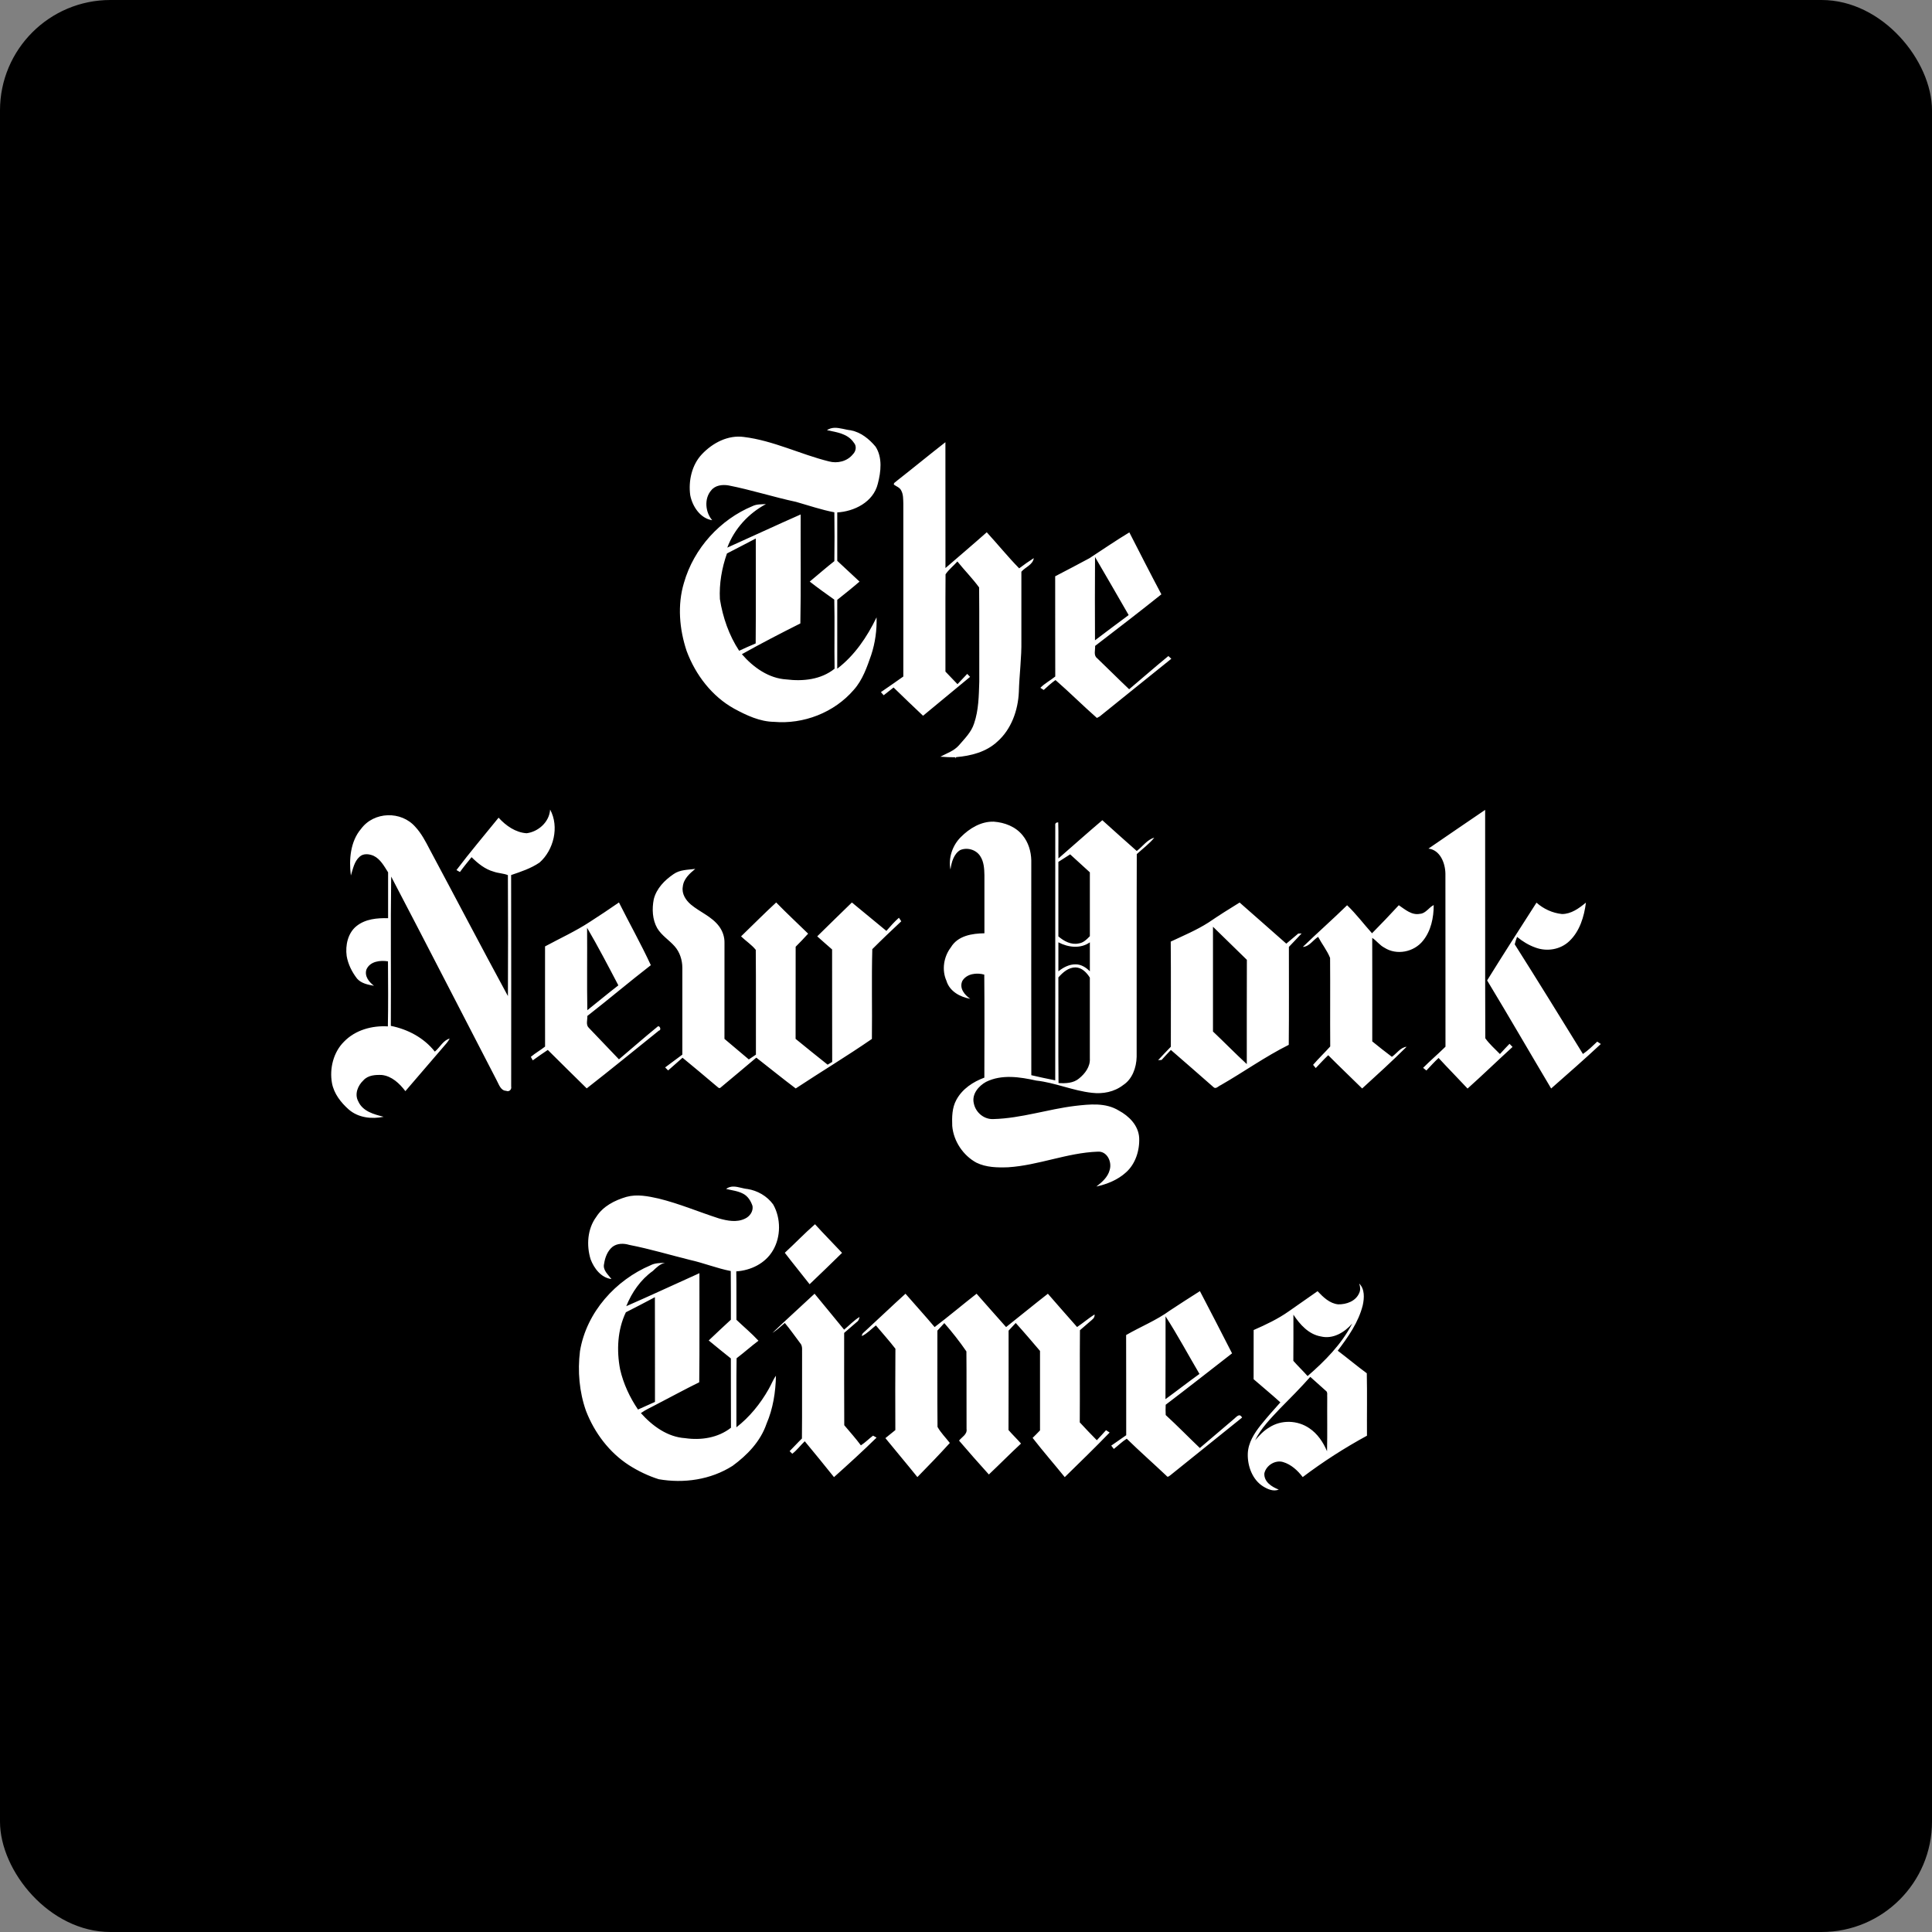 <?xml version="1.0" encoding="UTF-8"?> <svg xmlns="http://www.w3.org/2000/svg" width="140" height="140" viewBox="0 0 140 140" fill="none"><rect x="0" y="0" width="140" height="140" fill="#808080" stroke="none"/><rect width="140" height="140" rx="8" fill="black"></rect><g clip-path="url(#clip0_14545_31281)"><path d="M84.666 47.538C83.705 48.322 82.772 49.148 81.822 49.945C81.035 49.202 80.275 48.433 79.492 47.687C79.227 47.483 79.376 47.096 79.356 46.805C80.965 45.57 82.574 44.335 84.158 43.067C83.368 41.579 82.603 40.078 81.836 38.578C80.85 39.176 79.899 39.827 78.934 40.457C78.116 40.904 77.286 41.326 76.462 41.76C76.467 44.181 76.459 46.602 76.468 49.022C76.117 49.308 75.707 49.515 75.388 49.842C75.449 49.88 75.572 49.958 75.632 49.997C75.908 49.746 76.181 49.492 76.485 49.279C77.506 50.169 78.468 51.131 79.486 52.026C79.536 51.999 79.637 51.943 79.688 51.916C81.412 50.514 83.153 49.134 84.879 47.736L84.664 47.537L84.666 47.538ZM79.35 40.362C80.165 41.765 80.983 43.162 81.787 44.57C80.969 45.174 80.157 45.784 79.347 46.399C79.34 44.387 79.336 42.374 79.35 40.362ZM61.657 31.181C61.263 31.145 60.845 30.982 60.449 31.002C60.27 31.01 60.093 31.059 59.924 31.173C60.62 31.318 61.435 31.416 61.874 32.081C62.095 32.326 62.027 32.702 61.805 32.917C61.39 33.437 60.675 33.601 60.064 33.434C57.993 32.921 56.034 31.925 53.906 31.665C52.765 31.507 51.651 32.082 50.864 32.914C50.138 33.679 49.873 34.837 50.017 35.886C50.178 36.714 50.763 37.575 51.61 37.697C51.108 37.125 51.014 36.132 51.533 35.538C51.828 35.157 52.351 35.103 52.785 35.174C54.434 35.496 56.042 36.017 57.687 36.368C58.609 36.63 59.519 36.944 60.461 37.123C60.477 38.304 60.477 39.483 60.461 40.662C59.852 41.139 59.273 41.65 58.676 42.143C59.257 42.598 59.855 43.025 60.455 43.451C60.494 45.12 60.449 46.789 60.477 48.457C59.495 49.252 58.179 49.382 56.986 49.234C55.716 49.161 54.59 48.368 53.759 47.405C55.152 46.627 56.572 45.891 57.997 45.176C58.047 42.545 58.007 39.912 58.02 37.279C56.24 38.063 54.476 38.888 52.701 39.683C53.214 38.307 54.258 37.191 55.503 36.529C55.178 36.549 54.837 36.524 54.534 36.673C52.202 37.638 50.282 39.711 49.56 42.24C49.077 43.847 49.232 45.604 49.757 47.175C50.407 48.922 51.608 50.471 53.202 51.354C54.098 51.839 55.061 52.293 56.087 52.308C58.211 52.493 60.445 51.651 61.879 49.976C62.504 49.272 62.821 48.354 63.13 47.465C63.418 46.591 63.548 45.659 63.519 44.734C62.831 46.164 61.917 47.507 60.669 48.455C60.676 46.792 60.666 45.13 60.671 43.466C61.213 43.033 61.758 42.6 62.285 42.144C61.746 41.643 61.209 41.142 60.671 40.641C60.673 39.471 60.669 38.3 60.671 37.131C61.885 37.065 63.282 36.392 63.609 35.057C63.838 34.185 63.957 33.153 63.446 32.364C62.979 31.804 62.371 31.318 61.656 31.183L61.657 31.181ZM52.166 43.412C52.109 42.291 52.307 41.157 52.678 40.106C53.382 39.755 54.068 39.378 54.767 39.022C54.763 41.557 54.781 44.09 54.759 46.625C54.356 46.791 53.96 46.973 53.562 47.157C52.83 46.046 52.375 44.739 52.166 43.413V43.412ZM71.502 38.572C70.515 39.449 69.509 40.3 68.512 41.163C68.507 38.122 68.514 35.082 68.508 32.044C67.328 32.962 66.174 33.915 64.996 34.836C64.926 34.922 64.736 34.981 64.776 35.119C64.956 35.251 65.194 35.32 65.301 35.536C65.462 35.823 65.446 36.165 65.458 36.486V49.023C64.917 49.399 64.38 49.785 63.833 50.154C63.883 50.21 63.984 50.322 64.035 50.38C64.274 50.195 64.513 50.005 64.751 49.818C65.462 50.503 66.166 51.194 66.888 51.866C68.026 50.933 69.156 49.983 70.296 49.048C70.244 48.995 70.141 48.888 70.088 48.833C69.853 49.081 69.618 49.332 69.383 49.578C69.09 49.277 68.801 48.971 68.51 48.666C68.516 46.316 68.499 43.964 68.518 41.614C68.759 41.265 69.095 41.001 69.377 40.687C69.888 41.324 70.468 41.909 70.951 42.569C70.973 44.845 70.953 47.124 70.962 49.401C70.929 50.417 70.918 51.462 70.585 52.43C70.381 53.064 69.898 53.527 69.483 54.013C69.121 54.424 68.602 54.583 68.144 54.833C68.509 54.861 68.874 54.876 69.24 54.876L69.212 54.973C69.231 54.946 69.27 54.891 69.289 54.865C70.35 54.774 71.463 54.498 72.277 53.735C73.278 52.852 73.775 51.476 73.83 50.129C73.864 48.888 74.035 47.654 74.013 46.412C74.013 44.751 74.016 43.09 74.013 41.429C74.297 41.093 74.847 40.928 74.911 40.445C74.55 40.677 74.196 40.923 73.853 41.184C73.036 40.35 72.295 39.432 71.504 38.571L71.502 38.572Z" fill="white"></path><path d="M37.038 63.409C37.745 63.169 38.469 62.932 39.097 62.504C40.119 61.605 40.544 59.913 39.864 58.665C39.806 59.581 38.989 60.279 38.157 60.38C37.362 60.325 36.665 59.842 36.13 59.252C35.108 60.514 34.058 61.751 33.077 63.048C33.14 63.084 33.264 63.154 33.328 63.19C33.595 62.82 33.884 62.468 34.172 62.114C34.633 62.571 35.151 62.991 35.774 63.163C36.109 63.284 36.474 63.281 36.804 63.414C36.823 66.335 36.817 69.258 36.806 72.179C34.894 68.658 33.038 65.1 31.146 61.566C30.845 60.986 30.542 60.398 30.099 59.921C29.077 58.746 27.098 58.794 26.163 60.064C25.389 60.972 25.279 62.285 25.425 63.444C25.576 62.97 25.669 62.427 26.052 62.087C26.329 61.825 26.749 61.875 27.071 62.014C27.562 62.248 27.837 62.763 28.123 63.214V66.536C27.334 66.516 26.474 66.588 25.827 67.113C25.209 67.614 25.015 68.5 25.121 69.278C25.226 69.885 25.51 70.445 25.878 70.918C26.188 71.269 26.668 71.355 27.099 71.434C26.751 71.166 26.4 70.752 26.55 70.261C26.807 69.654 27.561 69.571 28.114 69.663C28.124 71.234 28.137 72.805 28.106 74.376C26.969 74.307 25.752 74.629 24.924 75.488C24.166 76.241 23.863 77.425 24.057 78.489C24.202 79.26 24.706 79.894 25.264 80.392C25.962 81.002 26.933 81.106 27.8 80.927C27.106 80.748 26.283 80.545 25.955 79.796C25.676 79.273 25.938 78.656 26.328 78.29C26.669 77.904 27.209 77.878 27.674 77.898C28.383 77.975 28.95 78.507 29.375 79.068C30.293 78.001 31.207 76.931 32.127 75.865C32.292 75.675 32.467 75.487 32.587 75.258C32.115 75.379 31.877 75.906 31.509 76.204C30.716 75.194 29.533 74.58 28.321 74.339C28.344 70.733 28.296 67.125 28.346 63.521C30.912 68.421 33.432 73.349 35.98 78.261C36.154 78.568 36.264 79.026 36.678 79.046C36.888 79.14 37.093 78.958 37.042 78.724C37.04 73.619 37.054 68.513 37.038 63.408V63.409ZM64.228 67.455C63.399 66.765 62.565 66.081 61.731 65.397C60.894 66.216 60.051 67.027 59.219 67.851C59.572 68.177 59.94 68.481 60.297 68.801C60.305 71.519 60.292 74.235 60.304 76.952C60.192 77.018 60.081 77.084 59.972 77.15C59.193 76.534 58.422 75.906 57.652 75.28C57.656 73.054 57.65 70.829 57.656 68.605C57.966 68.298 58.267 67.981 58.56 67.656C57.789 66.902 56.996 66.169 56.245 65.396C55.379 66.194 54.548 67.034 53.7 67.853C54.045 68.187 54.465 68.455 54.766 68.83C54.788 71.359 54.768 73.891 54.777 76.423C54.605 76.538 54.433 76.654 54.262 76.77C53.676 76.272 53.085 75.779 52.497 75.281C52.502 72.961 52.497 70.643 52.499 68.325C52.511 67.886 52.356 67.453 52.098 67.111C51.562 66.403 50.717 66.096 50.059 65.543C49.697 65.234 49.388 64.771 49.477 64.258C49.532 63.683 49.979 63.295 50.381 62.963C49.848 63.035 49.264 63.015 48.803 63.346C48.168 63.777 47.571 64.377 47.374 65.164C47.238 65.86 47.27 66.635 47.625 67.259C47.946 67.795 48.487 68.117 48.89 68.575C49.257 68.991 49.443 69.56 49.445 70.122C49.447 72.222 49.447 74.322 49.445 76.422C49.027 76.726 48.618 77.045 48.199 77.349C48.254 77.402 48.36 77.512 48.415 77.567C48.758 77.254 49.118 76.96 49.459 76.647C50.274 77.31 51.075 77.993 51.881 78.671C51.981 78.731 52.108 78.941 52.232 78.797C53.093 78.083 53.948 77.361 54.804 76.64C55.757 77.382 56.695 78.148 57.661 78.873C59.492 77.664 61.377 76.529 63.181 75.285C63.209 73.119 63.151 70.945 63.21 68.779C63.897 68.091 64.602 67.421 65.31 66.759C65.269 66.695 65.183 66.568 65.139 66.504C64.811 66.794 64.517 67.125 64.23 67.457L64.228 67.455ZM47.641 74.402C46.698 75.17 45.782 75.978 44.851 76.764C44.121 76.005 43.396 75.243 42.669 74.48C42.435 74.264 42.575 73.903 42.562 73.619C44.111 72.414 45.61 71.141 47.162 69.94C46.447 68.397 45.612 66.913 44.851 65.395C44.157 65.873 43.458 66.347 42.748 66.799C41.71 67.48 40.584 67.993 39.496 68.58C39.5 70.999 39.49 73.419 39.498 75.839C39.164 76.102 38.792 76.308 38.466 76.584C38.5 76.647 38.572 76.774 38.607 76.837C38.968 76.583 39.325 76.322 39.695 76.082C40.629 77.018 41.576 77.941 42.516 78.868C44.276 77.498 46.002 76.079 47.745 74.683C47.968 74.636 47.786 74.255 47.642 74.401L47.641 74.402ZM44.809 71.403C44.048 71.987 43.314 72.608 42.56 73.202C42.524 71.212 42.56 69.221 42.543 67.231C43.341 68.594 44.073 70.001 44.809 71.403ZM115.742 75.48C115.41 75.795 115.081 76.118 114.705 76.374C113.067 73.719 111.431 71.063 109.763 68.43C109.806 68.246 109.863 68.066 109.934 67.892C110.335 68.223 110.782 68.494 111.266 68.665C112.086 68.972 113.072 68.821 113.724 68.193C114.47 67.485 114.795 66.425 114.922 65.406C114.42 65.821 113.852 66.236 113.186 66.234C112.505 66.161 111.862 65.874 111.34 65.41C110.137 67.28 108.937 69.154 107.763 71.044C109.333 73.639 110.851 76.27 112.402 78.876C113.609 77.811 114.824 76.754 116.002 75.652C115.938 75.609 115.808 75.523 115.743 75.48H115.742ZM102.901 66.217C102.307 66.344 101.824 65.908 101.362 65.596C100.725 66.284 100.081 66.966 99.422 67.629C98.817 66.955 98.268 66.221 97.616 65.598C96.566 66.626 95.465 67.594 94.409 68.616C94.874 68.599 95.145 68.118 95.517 67.888C95.789 68.404 96.166 68.872 96.383 69.414C96.4 71.552 96.378 73.692 96.393 75.831C95.987 76.285 95.548 76.7 95.151 77.163C95.2 77.222 95.294 77.337 95.344 77.395C95.642 77.084 95.933 76.761 96.248 76.465C97.056 77.281 97.889 78.068 98.707 78.875C99.792 77.884 100.885 76.893 101.928 75.853C101.483 75.895 101.213 76.34 100.862 76.581C100.379 76.221 99.907 75.843 99.439 75.464C99.44 72.962 99.444 70.464 99.436 67.962C99.753 68.166 99.979 68.499 100.319 68.673C101.203 69.242 102.454 68.999 103.115 68.169C103.692 67.459 103.894 66.497 103.892 65.583C103.535 65.759 103.318 66.19 102.9 66.219L102.901 66.217ZM108.691 76.379C108.332 76.007 107.926 75.659 107.63 75.236C107.609 69.721 107.63 64.203 107.619 58.687C106.247 59.614 104.881 60.558 103.512 61.493C104.347 61.589 104.727 62.525 104.74 63.306C104.748 67.487 104.74 71.667 104.745 75.848C104.213 76.371 103.649 76.853 103.124 77.38C103.183 77.428 103.303 77.526 103.361 77.573C103.652 77.266 103.935 76.95 104.245 76.663C104.932 77.413 105.651 78.135 106.345 78.881C107.448 77.896 108.509 76.862 109.605 75.865C109.549 75.81 109.44 75.695 109.385 75.639C109.152 75.882 108.917 76.125 108.691 76.38V76.379ZM79.879 59.436C78.807 60.344 77.76 61.282 76.697 62.206C76.685 61.336 76.711 60.467 76.683 59.596C76.52 59.588 76.446 59.665 76.469 59.831C76.463 65.981 76.471 72.134 76.466 78.286C75.886 78.17 75.306 78.048 74.733 77.913C74.723 72.724 74.731 67.537 74.731 62.347C74.717 61.69 74.515 61.03 74.103 60.531C73.59 59.893 72.788 59.597 72.014 59.541C71.095 59.513 70.254 60.019 69.614 60.669C69.025 61.257 68.708 62.165 68.875 63.007C68.947 62.485 69.109 61.895 69.568 61.605C70.071 61.38 70.74 61.561 71.042 62.056C71.299 62.456 71.326 62.955 71.335 63.422C71.337 64.825 71.334 66.227 71.335 67.629C70.452 67.644 69.412 67.793 68.901 68.652C68.388 69.325 68.23 70.277 68.581 71.067C68.813 71.849 69.588 72.252 70.308 72.376C69.905 72.103 69.494 71.62 69.733 71.084C70.054 70.547 70.781 70.469 71.324 70.624C71.346 73.113 71.335 75.601 71.33 78.09C70.52 78.387 69.732 78.901 69.301 79.701C68.986 80.272 68.978 80.953 69.003 81.594C69.101 82.714 69.807 83.738 70.753 84.251C71.469 84.601 72.275 84.612 73.051 84.585C75.251 84.447 77.342 83.531 79.548 83.454C80.203 83.403 80.589 84.164 80.416 84.762C80.286 85.3 79.853 85.665 79.447 85.981C80.222 85.809 80.993 85.504 81.597 84.952C82.278 84.346 82.591 83.368 82.549 82.451C82.497 81.542 81.798 80.865 81.072 80.475C80.115 79.887 78.961 80.017 77.908 80.137C75.931 80.377 74.004 81.035 72.008 81.091C71.331 81.138 70.698 80.636 70.563 79.941C70.409 79.27 70.93 78.683 71.454 78.396C72.592 77.833 73.902 78.041 75.09 78.302C76.466 78.453 77.756 79.042 79.134 79.19C79.916 79.284 80.747 79.127 81.388 78.628C82.049 78.2 82.347 77.365 82.366 76.581C82.375 71.684 82.358 66.787 82.375 61.892C82.802 61.502 83.272 61.155 83.643 60.704C83.124 60.84 82.797 61.35 82.372 61.665C81.532 60.931 80.709 60.178 79.878 59.435L79.879 59.436ZM76.694 62.455C76.98 62.275 77.265 62.096 77.547 61.91C78.025 62.341 78.497 62.779 78.975 63.213C78.977 64.755 78.972 66.298 78.975 67.84C78.748 68.074 78.5 68.323 78.168 68.365C77.627 68.486 77.101 68.205 76.694 67.854C76.697 66.055 76.696 64.254 76.694 62.455ZM76.694 68.282C77.394 68.655 78.296 68.767 78.975 68.285C78.973 68.984 78.973 69.686 78.975 70.385C78.699 70.104 78.345 69.88 77.95 69.881C77.484 69.87 77.057 70.099 76.695 70.385C76.698 69.685 76.695 68.984 76.695 68.281L76.694 68.282ZM78.188 78.154C77.774 78.5 77.21 78.512 76.705 78.483C76.678 75.933 76.705 73.379 76.694 70.828C77.02 70.456 77.433 70.097 77.943 70.102C78.394 70.115 78.741 70.469 78.974 70.842C78.971 72.793 78.976 74.746 78.974 76.699C79.012 77.298 78.617 77.809 78.187 78.154H78.188ZM94.076 67.649C93.789 67.897 93.498 68.138 93.211 68.381C92.082 67.389 90.957 66.388 89.827 65.401C89.065 65.867 88.313 66.345 87.575 66.847C86.707 67.402 85.76 67.797 84.836 68.232C84.857 70.771 84.841 73.311 84.844 75.85C84.535 76.172 84.223 76.493 83.922 76.824C83.985 76.821 84.11 76.811 84.174 76.807C84.392 76.561 84.621 76.322 84.847 76.084C85.882 76.972 86.905 77.882 87.935 78.779C88.104 78.951 88.296 78.696 88.462 78.633C90.118 77.684 91.681 76.564 93.388 75.713C93.413 73.347 93.395 70.981 93.398 68.615C93.707 68.291 94.018 67.969 94.32 67.641C94.26 67.641 94.139 67.646 94.077 67.649H94.076ZM90.347 77.109C89.513 76.341 88.721 75.526 87.897 74.748V67.155C88.711 67.958 89.539 68.748 90.353 69.553C90.345 72.072 90.347 74.589 90.347 77.108V77.109Z" fill="white"></path><path d="M62.382 104.735C62.004 104.228 61.584 103.757 61.178 103.276C61.162 101.046 61.175 98.818 61.171 96.588C61.483 96.326 61.789 96.056 62.099 95.787C62.221 95.709 62.255 95.567 62.287 95.431C61.874 95.682 61.539 96.046 61.167 96.352C60.448 95.487 59.748 94.608 59.026 93.747C58.012 94.701 56.974 95.626 55.97 96.591C56.297 96.388 56.575 96.116 56.871 95.867C57.266 96.33 57.608 96.839 57.979 97.323C58.189 97.549 58.103 97.882 58.122 98.163C58.11 100.189 58.133 102.217 58.11 104.242C57.804 104.537 57.521 104.857 57.219 105.155C57.268 105.202 57.362 105.299 57.411 105.345C57.749 105.089 58.006 104.733 58.316 104.439C59.026 105.301 59.739 106.163 60.434 107.038C61.478 106.104 62.517 105.159 63.52 104.174C63.456 104.14 63.327 104.069 63.263 104.033C62.962 104.259 62.699 104.535 62.382 104.737V104.735ZM61.018 90.787C60.369 90.091 59.696 89.419 59.058 88.713C58.303 89.372 57.608 90.101 56.87 90.781C57.458 91.551 58.072 92.296 58.667 93.06C59.457 92.309 60.24 91.551 61.019 90.787H61.018ZM53.362 103.427C53.373 101.758 53.348 100.091 53.376 98.424C53.914 98.016 54.418 97.562 54.961 97.155C54.462 96.612 53.894 96.145 53.365 95.638C53.354 94.468 53.376 93.298 53.353 92.129C54.396 92.059 55.451 91.567 56.012 90.606C56.595 89.621 56.593 88.277 56.029 87.283C55.586 86.669 54.888 86.274 54.168 86.16C53.844 86.133 53.508 85.994 53.181 85.984C52.986 85.978 52.794 86.018 52.615 86.155C53.024 86.254 53.459 86.296 53.843 86.498C54.186 86.669 54.412 87.026 54.531 87.394C54.594 87.793 54.316 88.159 53.983 88.309C53.386 88.599 52.708 88.464 52.099 88.292C50.64 87.823 49.218 87.216 47.729 86.852C46.964 86.68 46.162 86.518 45.389 86.731C44.552 86.979 43.7 87.401 43.205 88.184C42.566 89.049 42.486 90.238 42.798 91.253C43.054 91.931 43.575 92.597 44.309 92.685C44.07 92.362 43.657 92.036 43.776 91.576C43.842 91.119 44.022 90.655 44.371 90.36C44.72 90.084 45.197 90.087 45.602 90.21C47.088 90.499 48.536 90.936 50.004 91.3C50.998 91.521 51.952 91.91 52.954 92.104C52.97 93.28 52.957 94.455 52.962 95.631C52.424 96.13 51.887 96.627 51.356 97.135C51.891 97.568 52.417 98.014 52.961 98.437C52.968 100.11 52.958 101.784 52.969 103.459C52.027 104.198 50.788 104.381 49.645 104.214C48.384 104.135 47.28 103.34 46.441 102.398C46.784 102.147 47.177 101.986 47.547 101.782C48.589 101.244 49.619 100.681 50.669 100.163C50.702 97.528 50.673 94.893 50.683 92.26C48.912 93.052 47.157 93.879 45.381 94.651C45.787 93.642 46.435 92.717 47.307 92.099C47.568 91.849 47.832 91.588 48.191 91.502C47.832 91.527 47.462 91.515 47.136 91.689C44.633 92.751 42.498 95.067 42.027 97.912C41.849 99.357 41.977 100.856 42.459 102.224C43.075 103.831 44.161 105.259 45.573 106.17C46.25 106.602 46.976 106.95 47.734 107.19C49.549 107.506 51.496 107.233 53.085 106.221C54.132 105.456 55.105 104.461 55.544 103.174C56.016 102.079 56.204 100.884 56.228 99.691C56.01 99.992 55.882 100.349 55.695 100.669C55.093 101.73 54.311 102.692 53.361 103.428L53.362 103.427ZM44.935 99.228C44.673 97.851 44.743 96.363 45.353 95.093C46.059 94.739 46.756 94.369 47.456 94C47.469 96.529 47.456 99.058 47.462 101.588C47.05 101.767 46.644 101.958 46.232 102.14C45.637 101.263 45.174 100.276 44.935 99.227L44.935 99.228ZM99.041 99.511C98.325 98.985 97.644 98.412 96.937 97.877C97.685 96.883 98.437 95.832 98.749 94.59C98.865 94.064 98.904 93.403 98.49 93.009C98.572 93.229 98.598 93.475 98.496 93.693C98.244 94.297 97.556 94.529 96.973 94.518C96.362 94.461 95.886 94 95.475 93.564C94.784 94.05 94.089 94.531 93.4 95.016C92.604 95.579 91.725 95.993 90.844 96.379C90.839 97.568 90.844 98.754 90.841 99.942C91.485 100.504 92.147 101.043 92.78 101.622C92.296 102.159 91.816 102.704 91.359 103.268C90.89 103.861 90.446 104.546 90.419 105.343C90.392 106.248 90.761 107.227 91.525 107.707C91.862 107.915 92.274 108.101 92.665 107.94C92.178 107.757 91.577 107.387 91.62 106.762C91.755 106.171 92.424 105.777 92.979 105.946C93.556 106.118 94.03 106.549 94.399 107.035C95.88 105.916 97.437 104.918 99.056 104.036C99.045 102.529 99.076 101.017 99.043 99.511H99.041ZM93.725 95.267C94.204 95.991 94.84 96.694 95.711 96.843C96.58 97.057 97.419 96.564 97.989 95.907C97.21 97.418 96.002 98.63 94.753 99.715C94.417 99.339 94.054 98.99 93.72 98.612C93.733 97.497 93.722 96.382 93.725 95.267ZM96.176 101.274C96.165 102.57 96.192 103.868 96.162 105.164C95.883 104.502 95.465 103.886 94.874 103.492C94.018 102.906 92.839 102.871 91.968 103.442C91.57 103.673 91.251 104.021 90.949 104.371C91.38 103.486 92.079 102.788 92.736 102.087C93.487 101.331 94.236 100.573 94.948 99.773C95.322 100.104 95.692 100.44 96.065 100.773C96.236 100.88 96.153 101.104 96.176 101.274ZM89.371 102.864C88.563 103.554 87.756 104.244 86.945 104.928C86.117 104.137 85.316 103.314 84.472 102.54C84.459 102.291 84.458 102.043 84.47 101.793C86.083 100.568 87.677 99.314 89.279 98.069C88.508 96.56 87.734 95.057 86.95 93.56C86.224 94.022 85.497 94.484 84.781 94.961C83.79 95.684 82.654 96.133 81.603 96.742C81.615 99.161 81.603 101.583 81.609 104.001C81.247 104.252 80.888 104.508 80.525 104.755C80.572 104.813 80.668 104.937 80.713 104.996C81.026 104.753 81.308 104.466 81.647 104.254C82.587 105.172 83.57 106.039 84.525 106.941C84.616 107.095 84.749 106.938 84.842 106.875C86.561 105.487 88.285 104.106 90.006 102.722C89.805 102.35 89.576 102.711 89.373 102.861L89.371 102.864ZM84.46 95.386C85.333 96.739 86.098 98.168 86.918 99.56C86.087 100.156 85.28 100.788 84.454 101.389C84.468 99.389 84.456 97.388 84.46 95.387V95.386ZM79.482 104.367C79.062 103.942 78.65 103.511 78.244 103.07C78.261 100.844 78.236 98.617 78.257 96.392C78.492 96.196 78.721 95.987 78.954 95.789C79.117 95.64 79.35 95.519 79.316 95.25C78.877 95.527 78.481 95.872 78.049 96.161C77.346 95.355 76.629 94.563 75.933 93.749C74.916 94.542 73.916 95.363 72.905 96.165C72.184 95.367 71.482 94.55 70.767 93.748C69.746 94.545 68.756 95.384 67.726 96.165C67.038 95.343 66.315 94.558 65.615 93.748C64.639 94.631 63.689 95.544 62.719 96.435C62.611 96.547 62.439 96.634 62.457 96.816C62.839 96.632 63.136 96.305 63.471 96.044C63.943 96.606 64.435 97.153 64.885 97.735C64.868 99.7 64.874 101.664 64.88 103.629C64.64 103.824 64.398 104.017 64.159 104.212C64.925 105.157 65.715 106.083 66.477 107.035C67.273 106.224 68.063 105.406 68.828 104.563C68.53 104.177 68.174 103.826 67.936 103.398C67.914 101.073 67.931 98.747 67.927 96.421C68.095 96.24 68.264 96.061 68.429 95.876C68.995 96.526 69.542 97.217 70.029 97.929C70.048 99.799 70.029 101.673 70.04 103.546C70.103 103.942 69.697 104.131 69.496 104.392C70.205 105.22 70.925 106.039 71.657 106.847C72.439 106.107 73.198 105.338 73.986 104.606C73.694 104.267 73.37 103.964 73.08 103.625C73.094 101.224 73.083 98.822 73.086 96.423C73.257 96.236 73.429 96.053 73.603 95.868C74.203 96.53 74.783 97.212 75.363 97.893C75.363 99.811 75.366 101.731 75.363 103.652C75.187 103.836 75.01 104.018 74.827 104.195C75.579 105.164 76.386 106.086 77.156 107.039C78.248 105.971 79.345 104.906 80.409 103.807C80.344 103.764 80.212 103.68 80.147 103.636C79.931 103.885 79.702 104.123 79.479 104.366L79.482 104.367Z" fill="white"></path></g><defs><clipPath id="clip0_14545_31281"><rect width="92" height="77" fill="white" transform="translate(24 31)"></rect></clipPath></defs></svg> 